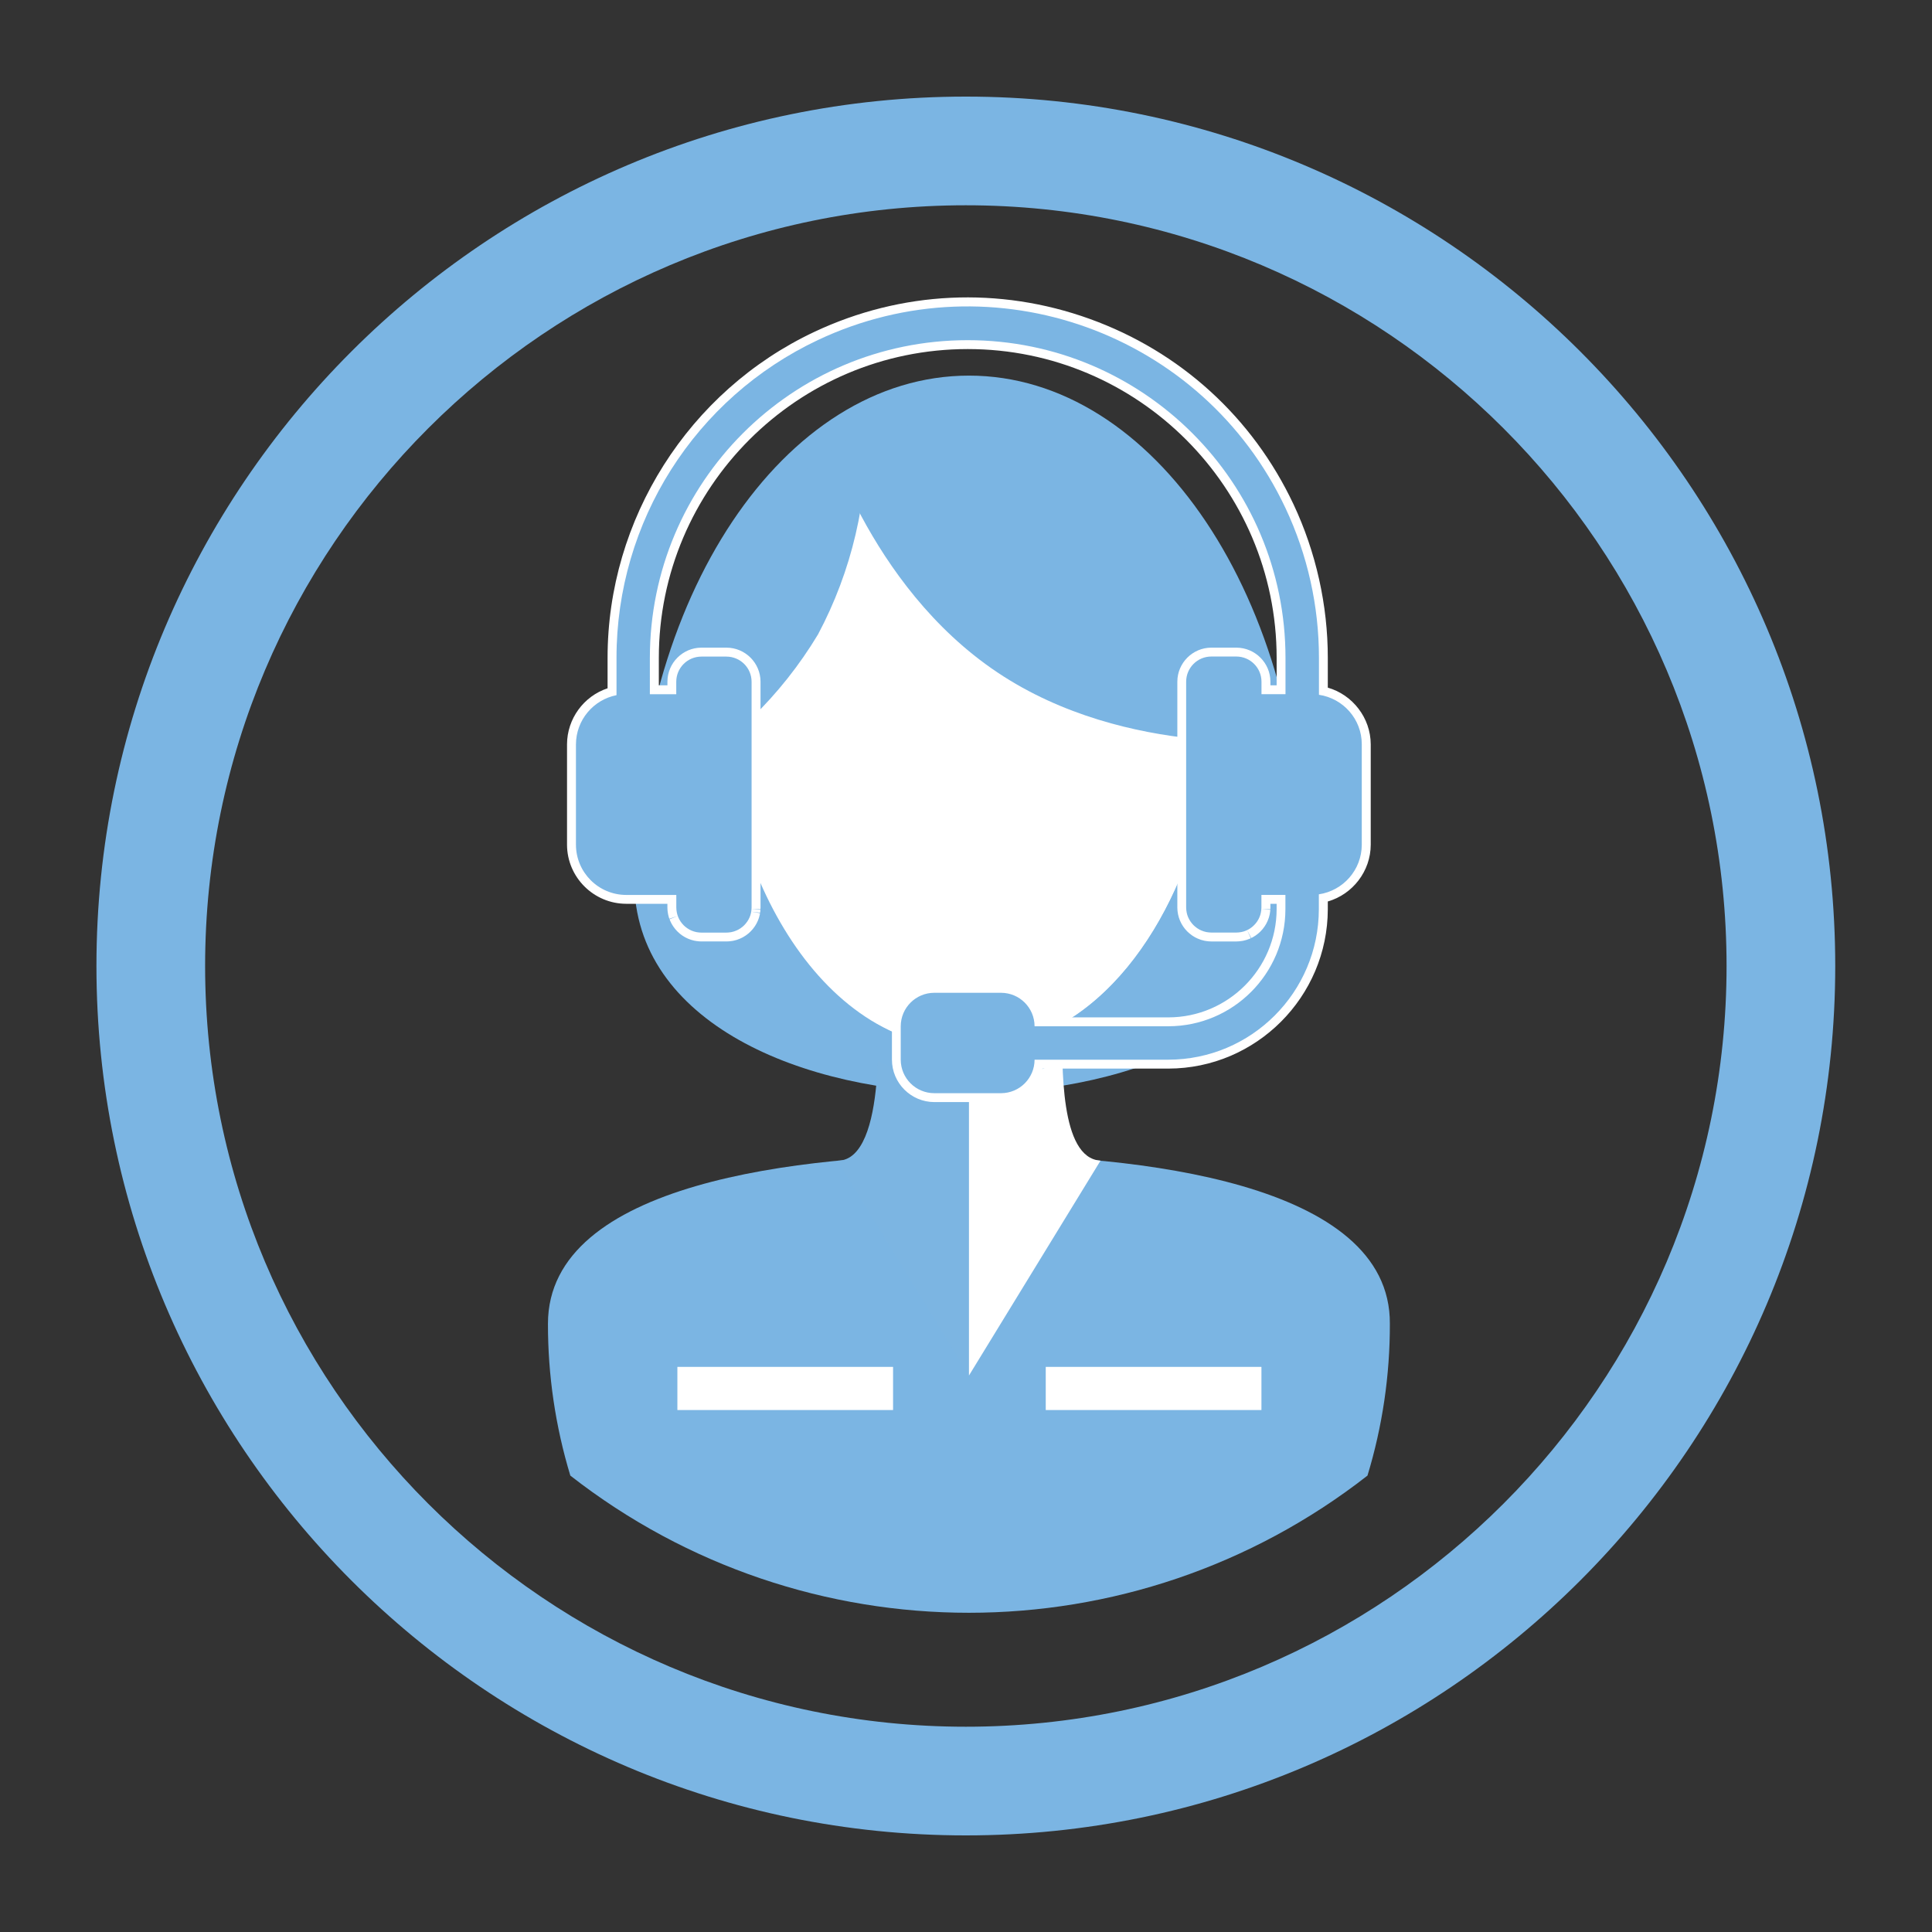 <?xml version="1.0" encoding="utf-8"?>
<!-- Generator: Adobe Illustrator 23.0.3, SVG Export Plug-In . SVG Version: 6.00 Build 0)  -->
<svg version="1.1" id="Layer_1" xmlns="http://www.w3.org/2000/svg" xmlns:xlink="http://www.w3.org/1999/xlink" x="0px" y="0px"
	 viewBox="0 0 1080 1080" style="enable-background:new 0 0 1080 1080;" xml:space="preserve">
<rect x="0" y="0" width="1080" height="1080" fill="#333333" stroke="none"/>
<style type="text/css">
	.st0{fill:#7BB5E3;}
	.st1{fill:#7CB5E2;}
	.st2{fill:#FFFFFF;}
	.st3{fill:#3D93D0;}
</style>
<g>
	<g>
		<g id="person-team-member_2_">
			<g id="airplane-medical_2_" transform="translate(-8 -8.001)">
				<g id="Group_5460_2_" transform="translate(8 8.001)">
					<g id="Group_2089_2_" transform="translate(0 0)">
						<g id="Group_1287_2_" transform="translate(0)">
							<g id="Group_1279_2_">
								<g id="Ellipse_123_2_">
									<path class="st0" d="M539.91,1026c-267.98,0-486-218.02-486-486s218.02-486,486-486s486,218.02,486,486
										S807.89,1026,539.91,1026z M539.91,114.75c-234.48,0-425.25,190.77-425.25,425.25s190.76,425.25,425.25,425.25
										S965.16,774.48,965.16,540S774.39,114.75,539.91,114.75z"/>
								</g>
							</g>
						</g>
					</g>
				</g>
			</g>
		</g>
	</g>
	<g>
		<path id="Path_1425_2_" class="st0" d="M541.66,645.47c-93.6,0-235.35,15.44-235.35,94.52c-0.04,28.76,4.17,57.36,12.51,84.88
			c130.95,102.24,314.67,102.24,445.61,0c8.37-27.51,12.58-56.12,12.51-84.88C777.49,660.9,635.22,645.47,541.66,645.47z"/>
		<path id="Path_1427_2_" class="st0" d="M729.27,492.1c0,158.67-374.73,158.67-374.73,0s83.91-282.13,187.12-282.13
			S729.27,333.92,729.27,492.1z"/>
		<path id="Path_1428_2_" class="st1" d="M594.08,562.58l-51.94,4.77l-51.93-4.77c0,0,6.56,86.26-22.03,86.26h147.02
			C586.12,648.84,594.08,562.58,594.08,562.58z"/>
		<path id="Path_1429_2_" class="st2" d="M541.66,586.14c86.33,0,137.45-104.65,137.45-191.47s-50.63-141.3-137.45-141.3
			c-86.37,0-137.45,54.98-137.45,141.3S455.28,586.14,541.66,586.14z"/>
		<path id="Path_1430_2_" class="st1" d="M541.66,768.92l-73.49-120.09h147.02L541.66,768.92z"/>
		<path id="Path_1431_2_" class="st2" d="M541.66,768.92l73.54-120.11c-22.9-1.35-21.39-53.79-21.45-76.62
			c54.5-31.35,85.36-109.96,85.36-176.99c0-86.85-50.63-141.83-137.45-141.83V768.92z"/>
		<path id="Path_1432_2_" class="st0" d="M722.5,413.5c0,0-92.12,11.09-164.94-37.62s-97.41-137.93-97.41-137.93
			s92.12-11.09,164.94,37.62S722.5,413.5,722.5,413.5z"/>
		<g id="Group_3758_2_" transform="translate(8.303 19.48)">
			<path id="Path_1433_2_" class="st1" d="M407.96,455.74c-9.16,1.45-19.8-14.47-22.67-31.35c-2.9-17.36,2.9-29.42,12.51-30.86
				L407.96,455.74z"/>
			<path id="Path_1434_2_" class="st3" d="M659.23,455.74c9.16,1.45,19.8-14.47,22.67-31.35c2.9-17.36-2.9-29.42-12.51-30.86
				L659.23,455.74z"/>
		</g>
		<path id="Path_1435_2_" class="st0" d="M484.27,239.39c1.16,40.11-8.15,79.84-27.01,115.27c-20.67,34.38-49.92,62.8-84.88,82.46
			c-1.16-40.11,8.15-79.84,27.01-115.27C420.06,287.48,449.31,259.06,484.27,239.39z"/>
		<rect id="Rectangle_1686_2_" x="584.58" y="764.1" class="st2" width="120.57" height="24.12"/>
		<rect id="Rectangle_1687_2_" x="378.66" y="764.1" class="st2" width="120.57" height="24.12"/>
		<g id="Group_3761_2_" transform="translate(17.583 34.75)">
			<path id="Path_1438_2_" class="st0" d="M471.99,557.66c16.07,8.48,33.95,12.95,52.11,13.02c18.18,0.05,36.09-4.43,52.11-13.02
				c-0.49-6.74-0.49-13.51,0-20.25c-32.23,18.67-71.99,18.67-104.23,0C472.73,544.14,472.73,550.93,471.99,557.66z"/>
		</g>
		<g>
			<path class="st2" d="M737.3,388.39V367.8c0.02-28.96-6.36-57.57-18.7-83.77c-46.19-98.11-163.17-140.19-261.27-94
				c-68.84,32.41-112.76,101.68-112.7,177.77v20.8c-12.89,2.54-22.63,13.88-22.67,27.51v28.06v28.05
				c0.04,15.48,12.58,28.01,28.05,28.06h21.04h7.01v7.01v0.01c0,0.29,0.03,0.57,0.05,0.86c0.01,0.19,0.01,0.39,0.03,0.57
				c0.03,0.29,0.08,0.57,0.13,0.85c0.03,0.18,0.05,0.37,0.08,0.54c0.04,0.21,0.11,0.42,0.16,0.63c0.06,0.24,0.11,0.48,0.18,0.71
				c0.06,0.19,0.14,0.38,0.21,0.57c0.09,0.24,0.17,0.49,0.26,0.72c0.12,0.27,0.25,0.53,0.38,0.8c0.07,0.14,0.13,0.29,0.21,0.43
				c0.17,0.32,0.37,0.62,0.56,0.93c0.05,0.07,0.09,0.15,0.14,0.23c0.19,0.28,0.39,0.54,0.6,0.8c0.07,0.09,0.13,0.19,0.21,0.28
				c0.26,0.31,0.53,0.61,0.81,0.9c0.03,0.03,0.06,0.07,0.09,0.1c0.32,0.32,0.65,0.62,0.99,0.9c0,0,0,0,0,0
				c0.68,0.56,1.41,1.05,2.18,1.48c0.02,0.01,0.03,0.02,0.05,0.03c0.23,0.12,0.47,0.23,0.7,0.34c0.17,0.08,0.34,0.18,0.52,0.25
				c0.04,0.02,0.08,0.03,0.11,0.04c0.38,0.16,0.77,0.31,1.17,0.43c0.36,0.11,0.74,0.2,1.12,0.29c0.08,0.02,0.15,0.04,0.23,0.06
				c0.25,0.05,0.51,0.08,0.77,0.12c0.67,0.1,1.36,0.17,2.06,0.17h14.03c0.75,0,1.48-0.08,2.19-0.19c0.21-0.03,0.43-0.05,0.63-0.1
				c0.06-0.01,0.12-0.03,0.19-0.05c0.39-0.09,0.78-0.18,1.16-0.3c0.15-0.05,0.3-0.11,0.45-0.16c0.72-0.25,1.41-0.54,2.07-0.9
				c0.08-0.04,0.15-0.09,0.22-0.13c0.32-0.18,0.63-0.36,0.93-0.57c0.2-0.14,0.39-0.29,0.59-0.44c0.16-0.12,0.34-0.24,0.5-0.37
				c0.1-0.09,0.2-0.18,0.3-0.27c0.24-0.21,0.48-0.41,0.7-0.64c0.03-0.03,0.05-0.06,0.08-0.09c0.29-0.29,0.56-0.59,0.82-0.91
				c0.1-0.12,0.18-0.24,0.27-0.36c0.18-0.24,0.37-0.47,0.54-0.71c0.09-0.14,0.17-0.28,0.26-0.42c0.15-0.24,0.31-0.48,0.45-0.73
				c0.07-0.14,0.13-0.28,0.2-0.42c0.13-0.27,0.27-0.53,0.39-0.8c0.07-0.16,0.12-0.32,0.18-0.48c0.1-0.27,0.21-0.53,0.3-0.8
				c0.05-0.16,0.08-0.32,0.12-0.48c0.08-0.29,0.16-0.57,0.22-0.86c0.04-0.18,0.05-0.36,0.08-0.54c0.05-0.28,0.1-0.56,0.13-0.85
				c0.02-0.19,0.02-0.38,0.03-0.57c0.02-0.29,0.04-0.57,0.05-0.86v-0.01v-63.12v-63.13c-0.02-7.75-6.3-14.01-14.05-14.03h-14.03
				c-7.74,0.02-14,6.29-14.03,14.03v7.02h-0.01h-7.01h-7.73V367.8c0-98.11,79.53-177.64,177.64-177.64S718.6,269.69,718.6,367.8
				v20.25h-6.4h-7.01h-0.01v-7.02c-0.02-7.74-6.29-14-14.03-14.03h-14.03c-7.75,0.01-14.02,6.28-14.05,14.03v63.13v63.12v0.01
				c0,0.29,0.03,0.57,0.05,0.86c0.01,0.19,0.01,0.39,0.03,0.57c0.03,0.29,0.08,0.57,0.13,0.85c0.03,0.18,0.05,0.36,0.08,0.54
				c0.06,0.29,0.15,0.58,0.22,0.86c0.04,0.16,0.08,0.32,0.12,0.48c0.09,0.27,0.19,0.54,0.3,0.81c0.06,0.16,0.11,0.33,0.18,0.48
				c0.08,0.2,0.18,0.38,0.28,0.57c0.11,0.22,0.2,0.44,0.32,0.66c0.09,0.17,0.2,0.33,0.31,0.5c0.13,0.22,0.26,0.44,0.4,0.65
				c0.17,0.25,0.35,0.48,0.54,0.72c0.09,0.12,0.18,0.25,0.27,0.36c0.26,0.31,0.54,0.61,0.82,0.9c0.03,0.03,0.05,0.06,0.08,0.09
				c0.51,0.51,1.06,0.96,1.64,1.38c0.15,0.11,0.29,0.23,0.44,0.33c0.3,0.2,0.62,0.39,0.93,0.57c0.08,0.04,0.15,0.09,0.22,0.13
				c0.66,0.36,1.35,0.65,2.07,0.9c0.15,0.05,0.29,0.12,0.45,0.16c0.38,0.12,0.77,0.21,1.16,0.3c0.06,0.01,0.12,0.04,0.19,0.05
				c0.21,0.04,0.42,0.06,0.63,0.1c0.72,0.11,1.45,0.19,2.19,0.19h14.03c0.76,0,1.51-0.08,2.24-0.2c0.19-0.03,0.39-0.05,0.58-0.09
				c0.28-0.06,0.55-0.14,0.83-0.21c0.17-0.05,0.35-0.08,0.51-0.13c0.4-0.12,0.79-0.27,1.17-0.43c0.04-0.02,0.08-0.03,0.11-0.04
				c0.18-0.08,0.35-0.17,0.52-0.25c0.24-0.11,0.48-0.22,0.7-0.34c0.02-0.01,0.05-0.03,0.07-0.04c0.37-0.2,0.73-0.42,1.08-0.66
				c0.07-0.05,0.13-0.1,0.2-0.15c0.3-0.21,0.59-0.42,0.88-0.66c0.15-0.12,0.29-0.26,0.43-0.4c0.19-0.17,0.38-0.33,0.56-0.51
				c0.13-0.13,0.25-0.28,0.38-0.42c0.18-0.19,0.36-0.38,0.53-0.58c0.07-0.09,0.14-0.19,0.21-0.28c0.21-0.26,0.41-0.52,0.6-0.8
				c0.09-0.13,0.17-0.28,0.25-0.41c0.15-0.24,0.31-0.49,0.45-0.74c0.16-0.3,0.31-0.61,0.45-0.93c0.05-0.1,0.1-0.19,0.14-0.3
				c0.12-0.29,0.23-0.6,0.33-0.9c0.04-0.13,0.1-0.25,0.14-0.38c0.07-0.23,0.12-0.47,0.18-0.71c0.05-0.21,0.12-0.42,0.16-0.63
				c0.04-0.18,0.05-0.36,0.08-0.54c0.05-0.28,0.1-0.56,0.13-0.85c0.02-0.19,0.02-0.38,0.03-0.57c0.02-0.28,0.04-0.57,0.05-0.86
				v-0.01v-7.01h7.01h6.4v7.97c-0.04,36.13-29.32,65.41-65.45,65.45h-74.77v-0.01c-0.03-10.31-8.38-18.67-18.7-18.7h-37.42
				c-10.32,0.03-18.67,8.39-18.7,18.7v18.7c0.02,10.33,8.39,18.7,18.73,18.72h37.39c10.32-0.03,18.68-8.4,18.7-18.72h74.77
				c46.43-0.07,84.06-37.69,84.14-84.12v-8.33c13.55-2,23.96-13.63,24-27.72v-28.05v-28.06
				C761.26,402.01,750.84,390.39,737.3,388.39z"/>
			<path class="st2" d="M559.7,616.07h-37.41c-13.04-0.02-23.67-10.64-23.69-23.67v-18.71c0.03-13.02,10.64-23.63,23.65-23.67h37.44
				c11.32,0.03,20.82,8.06,23.13,18.7h70.34c33.31-0.04,60.44-27.17,60.48-60.49v-2.99h-3.48v2.04c0,0.33-0.02,0.65-0.04,0.98
				l-4.97-0.09l4.95,0.39c-0.01,0.23-0.02,0.45-0.04,0.67c-0.03,0.32-0.08,0.64-0.14,0.96l-0.04,0.27
				c-0.03,0.22-0.07,0.43-0.11,0.65c-0.05,0.25-0.11,0.49-0.18,0.73l-0.07,0.29c-0.07,0.27-0.14,0.54-0.22,0.81l-0.2,0.56
				c-0.15,0.43-0.29,0.82-0.45,1.2l-0.23,0.48c-0.14,0.32-0.34,0.75-0.57,1.17c-0.16,0.3-0.34,0.59-0.52,0.87
				c-0.21,0.35-0.31,0.51-0.42,0.67c-0.26,0.38-0.54,0.74-0.82,1.1c-0.06,0.09-0.16,0.22-0.25,0.34c-0.24,0.28-0.44,0.5-0.64,0.72
				c-0.31,0.34-0.46,0.51-0.61,0.66c-0.2,0.2-0.42,0.4-0.65,0.6c-0.34,0.32-0.51,0.47-0.68,0.61c-0.39,0.32-0.79,0.61-1.19,0.9
				c-0.03,0.03-0.16,0.12-0.29,0.21c-0.42,0.28-0.87,0.56-1.32,0.81l-0.21,0.12c-0.26,0.14-0.53,0.27-0.79,0.39l-2.32-4.4l2.04,4.53
				c-0.19,0.1-0.38,0.19-0.58,0.27l-0.41,0.16c-0.29,0.13-0.82,0.33-1.37,0.5c-0.19,0.06-0.41,0.12-0.64,0.17
				c-0.51,0.14-0.84,0.23-1.18,0.3c-0.22,0.05-0.46,0.08-0.7,0.12c-1.17,0.19-2.16,0.28-3.12,0.28h-14.03
				c-0.94,0-1.88-0.08-2.97-0.25c-0.39-0.05-0.64-0.09-0.89-0.15l-0.4-0.1c-0.36-0.08-0.89-0.21-1.4-0.37
				c-0.21-0.07-0.39-0.13-0.57-0.2c-1.07-0.37-1.98-0.77-2.83-1.24l-0.41-0.24c-0.31-0.17-0.73-0.42-1.14-0.7
				c-0.2-0.14-0.37-0.26-0.52-0.38c-0.92-0.68-1.65-1.29-2.3-1.94l-0.2-0.21c-0.37-0.38-0.7-0.74-1.01-1.12
				c-0.16-0.2-0.26-0.33-0.36-0.47c-0.35-0.45-0.56-0.72-0.75-1.01c-0.16-0.24-0.32-0.5-0.47-0.75c-0.25-0.4-0.38-0.62-0.5-0.84
				c-0.12-0.21-0.24-0.47-0.36-0.73c-0.22-0.45-0.33-0.68-0.43-0.91c-0.09-0.21-0.16-0.4-0.22-0.58c-0.2-0.52-0.31-0.82-0.41-1.13
				c-0.07-0.23-0.13-0.43-0.17-0.64c-0.15-0.54-0.24-0.87-0.31-1.21c-0.04-0.21-0.08-0.42-0.1-0.63l-0.05-0.29
				c-0.06-0.32-0.11-0.65-0.14-0.97c-0.02-0.21-0.03-0.43-0.04-0.66l-0.02-0.31c-0.02-0.3-0.04-0.61-0.04-0.92V381.03
				c0.03-10.46,8.56-18.98,19.01-18.99h14.03c10.45,0.03,18.96,8.55,18.99,18.98v2.07h3.48V367.8
				c0-95.21-77.46-172.67-172.67-172.67S368.29,272.59,368.29,367.8v15.29h4.81l0-2.06c0.03-10.44,8.55-18.96,18.98-18.99h14.04
				c10.46,0.02,18.98,8.53,19.02,18.98v126.26c0,0.36-0.02,0.66-0.04,0.97l-4.97-0.08l4.95,0.39c-0.01,0.23-0.02,0.45-0.04,0.67
				c-0.03,0.32-0.08,0.64-0.14,0.96l-4.94-0.55l4.9,0.84c-0.03,0.21-0.06,0.42-0.1,0.63c-0.07,0.35-0.16,0.68-0.25,1.01
				c-0.11,0.43-0.17,0.66-0.24,0.88c-0.08,0.26-0.2,0.58-0.32,0.9c-0.14,0.38-0.21,0.57-0.29,0.76c-0.15,0.35-0.3,0.66-0.46,0.97
				c-0.18,0.38-0.27,0.57-0.37,0.74c-0.15,0.28-0.33,0.57-0.52,0.87c-0.2,0.33-0.31,0.51-0.43,0.68c-0.2,0.29-0.41,0.57-0.63,0.85
				c-0.22,0.3-0.34,0.45-0.46,0.6c-0.32,0.38-0.64,0.75-0.99,1.1l-0.31,0.32c-0.21,0.21-0.51,0.48-0.81,0.74l-0.47,0.41
				c-0.18,0.15-0.38,0.3-0.58,0.44l-0.21,0.16c-0.22,0.17-0.43,0.33-0.66,0.48c-0.43,0.29-0.86,0.54-1.29,0.79
				c-0.01,0.01-0.14,0.09-0.27,0.16c-0.87,0.47-1.78,0.87-2.82,1.23c-0.21,0.08-0.4,0.15-0.58,0.21c-0.53,0.17-1.06,0.3-1.59,0.41
				l-0.32,0.07c-0.17,0.04-0.41,0.07-0.66,0.11c-1.22,0.19-2.17,0.27-3.1,0.27h-14.03c-0.88,0-1.79-0.08-2.8-0.23
				c-0.44-0.06-0.74-0.11-1.03-0.17l-0.45-0.11c-0.37-0.08-0.88-0.21-1.37-0.36c-0.49-0.16-0.98-0.33-1.46-0.53l-0.21-0.08
				c-0.29-0.13-0.48-0.22-0.68-0.32l-0.28-0.13c-0.26-0.12-0.53-0.25-0.78-0.39l-0.22-0.12c-0.89-0.48-1.88-1.15-2.79-1.91
				c-0.48-0.4-0.92-0.8-1.35-1.23l-0.22-0.23c-0.36-0.37-0.69-0.73-1-1.11l-0.31-0.41c-0.25-0.32-0.53-0.68-0.79-1.06l-0.24-0.37
				c-0.22-0.34-0.48-0.75-0.71-1.17c-0.11-0.2-0.2-0.38-0.28-0.56c-0.25-0.5-0.4-0.8-0.53-1.1c-0.11-0.27-0.21-0.54-0.31-0.81
				l4.6-1.87l-4.71,1.59c-0.08-0.22-0.16-0.43-0.24-0.65c-0.08-0.27-0.15-0.55-0.22-0.82l-0.07-0.29c-0.07-0.24-0.13-0.49-0.18-0.74
				c-0.04-0.17-0.08-0.42-0.11-0.67l-0.04-0.25c-0.06-0.32-0.11-0.64-0.14-0.97c-0.02-0.21-0.03-0.44-0.04-0.66l-0.02-0.31
				c-0.02-0.3-0.04-0.61-0.04-0.92v-2.09h-23.09c-18.16-0.06-32.97-14.86-33.02-33.01v-56.13c0.04-14.33,9.36-26.91,22.67-31.33
				V367.8c-0.05-77.65,45.31-149.19,115.56-182.27c48.64-22.91,103.3-25.5,153.9-7.29c50.59,18.2,91.07,55.02,113.98,103.67
				c12.56,26.69,19.19,56.39,19.17,85.89v16.59c13.9,4,23.96,16.94,24,31.7v56.13c-0.04,14.77-10.09,27.71-24,31.71v4.33
				c-0.09,49.05-40.06,89.01-89.1,89.09h-70.35C580.51,608,571.01,616.03,559.7,616.07z M522.26,559.95
				c-7.54,0.02-13.71,6.19-13.73,13.75v18.68c0.01,7.57,6.19,13.74,13.77,13.75h37.39c7.55-0.02,13.72-6.2,13.73-13.76l0.01-4.96
				h79.73c43.58-0.07,79.1-35.58,79.18-79.17v-12.6l4.24-0.63c11.23-1.66,19.73-11.47,19.76-22.82v-56.1
				c-0.03-11.33-8.53-21.14-19.76-22.8l-4.24-0.63V367.8c0.02-28.05-6.28-56.29-18.23-81.66c-21.77-46.25-60.25-81.25-108.35-98.55
				c-48.1-17.3-100.06-14.84-146.31,6.93c-66.78,31.44-109.91,99.46-109.86,173.28v24.88l-4.01,0.79
				c-10.78,2.12-18.63,11.65-18.66,22.65v56.1c0.04,12.69,10.4,23.05,23.1,23.09h33.01l0.37,14.49l0.75,1.83
				c0.09,0.17,0.22,0.37,0.35,0.57l0.17,0.28c0.03,0.04,0.16,0.2,0.29,0.37l0.23,0.3c0.07,0.08,0.25,0.27,0.43,0.46l0.16,0.17
				c0.18,0.17,0.36,0.34,0.55,0.49c0.43,0.36,0.91,0.68,1.41,0.96l0.87,0.42c0.28,0.12,0.53,0.21,0.78,0.29
				c0.24,0.08,0.49,0.13,0.73,0.19l0.62,0.11c0.45,0.07,0.89,0.12,1.34,0.12h14.02c0.4,0,0.86-0.04,1.42-0.13l0.33-0.05l-0.16,0.05
				l0.43-0.11c0.17-0.04,0.42-0.1,0.66-0.17l0.27-0.11c0.55-0.19,0.98-0.38,1.36-0.58l0.15-0.1c0.21-0.12,0.41-0.23,0.61-0.36
				l0.89-0.7c0.15-0.13,0.27-0.23,0.37-0.33l0-0.01c0.32-0.32,0.49-0.51,0.66-0.71l0.16-0.23c0.2-0.26,0.29-0.36,0.36-0.47
				l1.22-2.68l0.34-2.42V381.03c-0.01-4.98-4.09-9.05-9.09-9.06h-14.02c-4.97,0.01-9.05,4.09-9.06,9.08v11.97h-24.68V367.8
				c0-100.69,81.92-182.61,182.61-182.61s182.61,81.92,182.61,182.61v25.22h-23.34l-0.01-11.98c-0.01-4.97-4.08-9.05-9.07-9.06
				h-14.01c-4.99,0.01-9.07,4.08-9.08,9.08l0.28,128.4l0.73,1.95l-4.18,2.73l4.3-2.5l0.3,0.5c0.2,0.32,0.28,0.42,0.36,0.52
				l0.33,0.43c0.12,0.15,0.3,0.35,0.49,0.54l0.13,0.13c0.34,0.33,0.66,0.58,0.99,0.82l0.28,0.21c0.19,0.13,0.4,0.25,0.6,0.37
				l0.33,0.2c0.19,0.1,0.63,0.29,1.15,0.47l0.33,0.12c0.21,0.07,0.46,0.12,0.71,0.18l0.54,0.09c0.55,0.09,1,0.13,1.41,0.13h14.03
				c0.41,0,0.88-0.04,1.43-0.14l1.26-0.28c0.24-0.07,0.49-0.17,0.74-0.27l1.09-0.53c0.06-0.04,0.29-0.18,0.52-0.33l0.17-0.13
				c0.16-0.11,0.35-0.24,0.53-0.39l0.47-0.43l3.8,3.24l-3.6-3.42l0.73-0.84c0.11-0.14,0.24-0.3,0.36-0.48l0.46-0.75
				c0.1-0.19,0.19-0.39,0.28-0.58l0.17-0.35c0.01-0.02,0.06-0.18,0.11-0.34l0.55-3.03v-11.98h23.35v12.93
				c-0.04,38.79-31.63,70.37-70.41,70.41h-79.74v-4.97c-0.02-7.55-6.19-13.71-13.75-13.74H522.26z"/>
		</g>
		<path class="st0" d="M737.3,388.39V367.8c0.02-28.96-6.36-57.57-18.7-83.77c-46.19-98.11-163.17-140.19-261.27-94
			c-68.84,32.41-112.76,101.68-112.7,177.77v20.8c-12.89,2.54-22.63,13.88-22.67,27.51v28.06v28.05
			c0.04,15.48,12.58,28.01,28.05,28.06h21.04h7.01v7.01v0.01c0,0.29,0.03,0.57,0.05,0.86c0.01,0.19,0.01,0.39,0.03,0.57
			c0.03,0.29,0.08,0.57,0.13,0.85c0.03,0.18,0.05,0.37,0.08,0.54c0.04,0.21,0.11,0.42,0.16,0.63c0.06,0.24,0.11,0.48,0.18,0.71
			c0.06,0.19,0.14,0.38,0.21,0.57c0.09,0.24,0.17,0.49,0.26,0.72c0.12,0.27,0.25,0.53,0.38,0.8c0.07,0.14,0.13,0.29,0.21,0.43
			c0.17,0.32,0.37,0.62,0.56,0.93c0.05,0.07,0.09,0.15,0.14,0.23c0.19,0.28,0.39,0.54,0.6,0.8c0.07,0.09,0.13,0.19,0.21,0.28
			c0.26,0.31,0.53,0.61,0.81,0.9c0.03,0.03,0.06,0.07,0.09,0.1c0.32,0.32,0.65,0.62,0.99,0.9c0,0,0,0,0,0
			c0.68,0.56,1.41,1.05,2.18,1.48c0.02,0.01,0.03,0.02,0.05,0.03c0.23,0.12,0.47,0.23,0.7,0.34c0.17,0.08,0.34,0.18,0.52,0.25
			c0.04,0.02,0.08,0.03,0.11,0.04c0.38,0.16,0.77,0.31,1.17,0.43c0.36,0.11,0.74,0.2,1.12,0.29c0.08,0.02,0.15,0.04,0.23,0.06
			c0.25,0.05,0.51,0.08,0.77,0.12c0.67,0.1,1.36,0.17,2.06,0.17h14.03c0.75,0,1.48-0.08,2.19-0.19c0.21-0.03,0.43-0.05,0.63-0.1
			c0.06-0.01,0.12-0.03,0.19-0.05c0.39-0.09,0.78-0.18,1.16-0.3c0.15-0.05,0.3-0.11,0.45-0.16c0.72-0.25,1.41-0.54,2.07-0.9
			c0.08-0.04,0.15-0.09,0.22-0.13c0.32-0.18,0.63-0.36,0.93-0.57c0.2-0.14,0.39-0.29,0.59-0.44c0.16-0.12,0.34-0.24,0.5-0.37
			c0.1-0.09,0.2-0.18,0.3-0.27c0.24-0.21,0.48-0.41,0.7-0.64c0.03-0.03,0.05-0.06,0.08-0.09c0.29-0.29,0.56-0.59,0.82-0.91
			c0.1-0.12,0.18-0.24,0.27-0.36c0.18-0.24,0.37-0.47,0.54-0.71c0.09-0.14,0.17-0.28,0.26-0.42c0.15-0.24,0.31-0.48,0.45-0.73
			c0.07-0.14,0.13-0.28,0.2-0.42c0.13-0.27,0.27-0.53,0.39-0.8c0.07-0.16,0.12-0.32,0.18-0.48c0.1-0.27,0.21-0.53,0.3-0.8
			c0.05-0.16,0.08-0.32,0.12-0.48c0.08-0.29,0.16-0.57,0.22-0.86c0.04-0.18,0.05-0.36,0.08-0.54c0.05-0.28,0.1-0.56,0.13-0.85
			c0.02-0.19,0.02-0.38,0.03-0.57c0.02-0.29,0.04-0.57,0.05-0.86v-0.01v-63.12v-63.13c-0.02-7.75-6.3-14.01-14.05-14.03h-14.03
			c-7.74,0.02-14,6.29-14.03,14.03v7.02h-0.01h-7.01h-7.73V367.8c0-98.11,79.53-177.64,177.64-177.64S718.6,269.69,718.6,367.8
			v20.25h-6.4h-7.01h-0.01v-7.02c-0.02-7.74-6.29-14-14.03-14.03h-14.03c-7.75,0.01-14.02,6.28-14.05,14.03v63.13v63.12v0.01
			c0,0.29,0.03,0.57,0.05,0.86c0.01,0.19,0.01,0.39,0.03,0.57c0.03,0.29,0.08,0.57,0.13,0.85c0.03,0.18,0.05,0.36,0.08,0.54
			c0.06,0.29,0.15,0.58,0.22,0.86c0.04,0.16,0.08,0.32,0.12,0.48c0.09,0.27,0.19,0.54,0.3,0.81c0.06,0.16,0.11,0.33,0.18,0.48
			c0.08,0.2,0.18,0.38,0.28,0.57c0.11,0.22,0.2,0.44,0.32,0.66c0.09,0.17,0.2,0.33,0.31,0.5c0.13,0.22,0.26,0.44,0.4,0.65
			c0.17,0.25,0.35,0.48,0.54,0.72c0.09,0.12,0.18,0.25,0.27,0.36c0.26,0.31,0.54,0.61,0.82,0.9c0.03,0.03,0.05,0.06,0.08,0.09
			c0.51,0.51,1.06,0.96,1.64,1.38c0.15,0.11,0.29,0.23,0.44,0.33c0.3,0.2,0.62,0.39,0.93,0.57c0.08,0.04,0.15,0.09,0.22,0.13
			c0.66,0.36,1.35,0.65,2.07,0.9c0.15,0.05,0.29,0.12,0.45,0.16c0.38,0.12,0.77,0.21,1.16,0.3c0.06,0.01,0.12,0.04,0.19,0.05
			c0.21,0.04,0.42,0.06,0.63,0.1c0.72,0.11,1.45,0.19,2.19,0.19h14.03c0.76,0,1.51-0.08,2.24-0.2c0.19-0.03,0.39-0.05,0.58-0.09
			c0.28-0.06,0.55-0.14,0.83-0.21c0.17-0.05,0.35-0.08,0.51-0.13c0.4-0.12,0.79-0.27,1.17-0.43c0.04-0.02,0.08-0.03,0.11-0.04
			c0.18-0.08,0.35-0.17,0.52-0.25c0.24-0.11,0.48-0.22,0.7-0.34c0.02-0.01,0.05-0.03,0.07-0.04c0.37-0.2,0.73-0.42,1.08-0.66
			c0.07-0.05,0.13-0.1,0.2-0.15c0.3-0.21,0.59-0.42,0.88-0.66c0.15-0.12,0.29-0.26,0.43-0.4c0.19-0.17,0.38-0.33,0.56-0.51
			c0.13-0.13,0.25-0.28,0.38-0.42c0.18-0.19,0.36-0.38,0.53-0.58c0.07-0.09,0.14-0.19,0.21-0.28c0.21-0.26,0.41-0.52,0.6-0.8
			c0.09-0.13,0.17-0.28,0.25-0.41c0.15-0.24,0.31-0.49,0.45-0.74c0.16-0.3,0.31-0.61,0.45-0.93c0.05-0.1,0.1-0.19,0.14-0.3
			c0.12-0.29,0.23-0.6,0.33-0.9c0.04-0.13,0.1-0.25,0.14-0.38c0.07-0.23,0.12-0.47,0.18-0.71c0.05-0.21,0.12-0.42,0.16-0.63
			c0.04-0.18,0.05-0.36,0.08-0.54c0.05-0.28,0.1-0.56,0.13-0.85c0.02-0.19,0.02-0.38,0.03-0.57c0.02-0.28,0.04-0.57,0.05-0.86v-0.01
			v-7.01h7.01h6.4v7.97c-0.04,36.13-29.32,65.41-65.45,65.45h-74.77v-0.01c-0.03-10.31-8.38-18.67-18.7-18.7h-37.42
			c-10.32,0.03-18.67,8.39-18.7,18.7v18.7c0.02,10.33,8.39,18.7,18.73,18.72h37.39c10.32-0.03,18.68-8.4,18.7-18.72h74.77
			c46.43-0.07,84.06-37.69,84.14-84.12v-8.33c13.55-2,23.96-13.63,24-27.72v-28.05v-28.06C761.26,402.01,750.84,390.39,737.3,388.39
			z"/>
	</g>
</g>
</svg>
